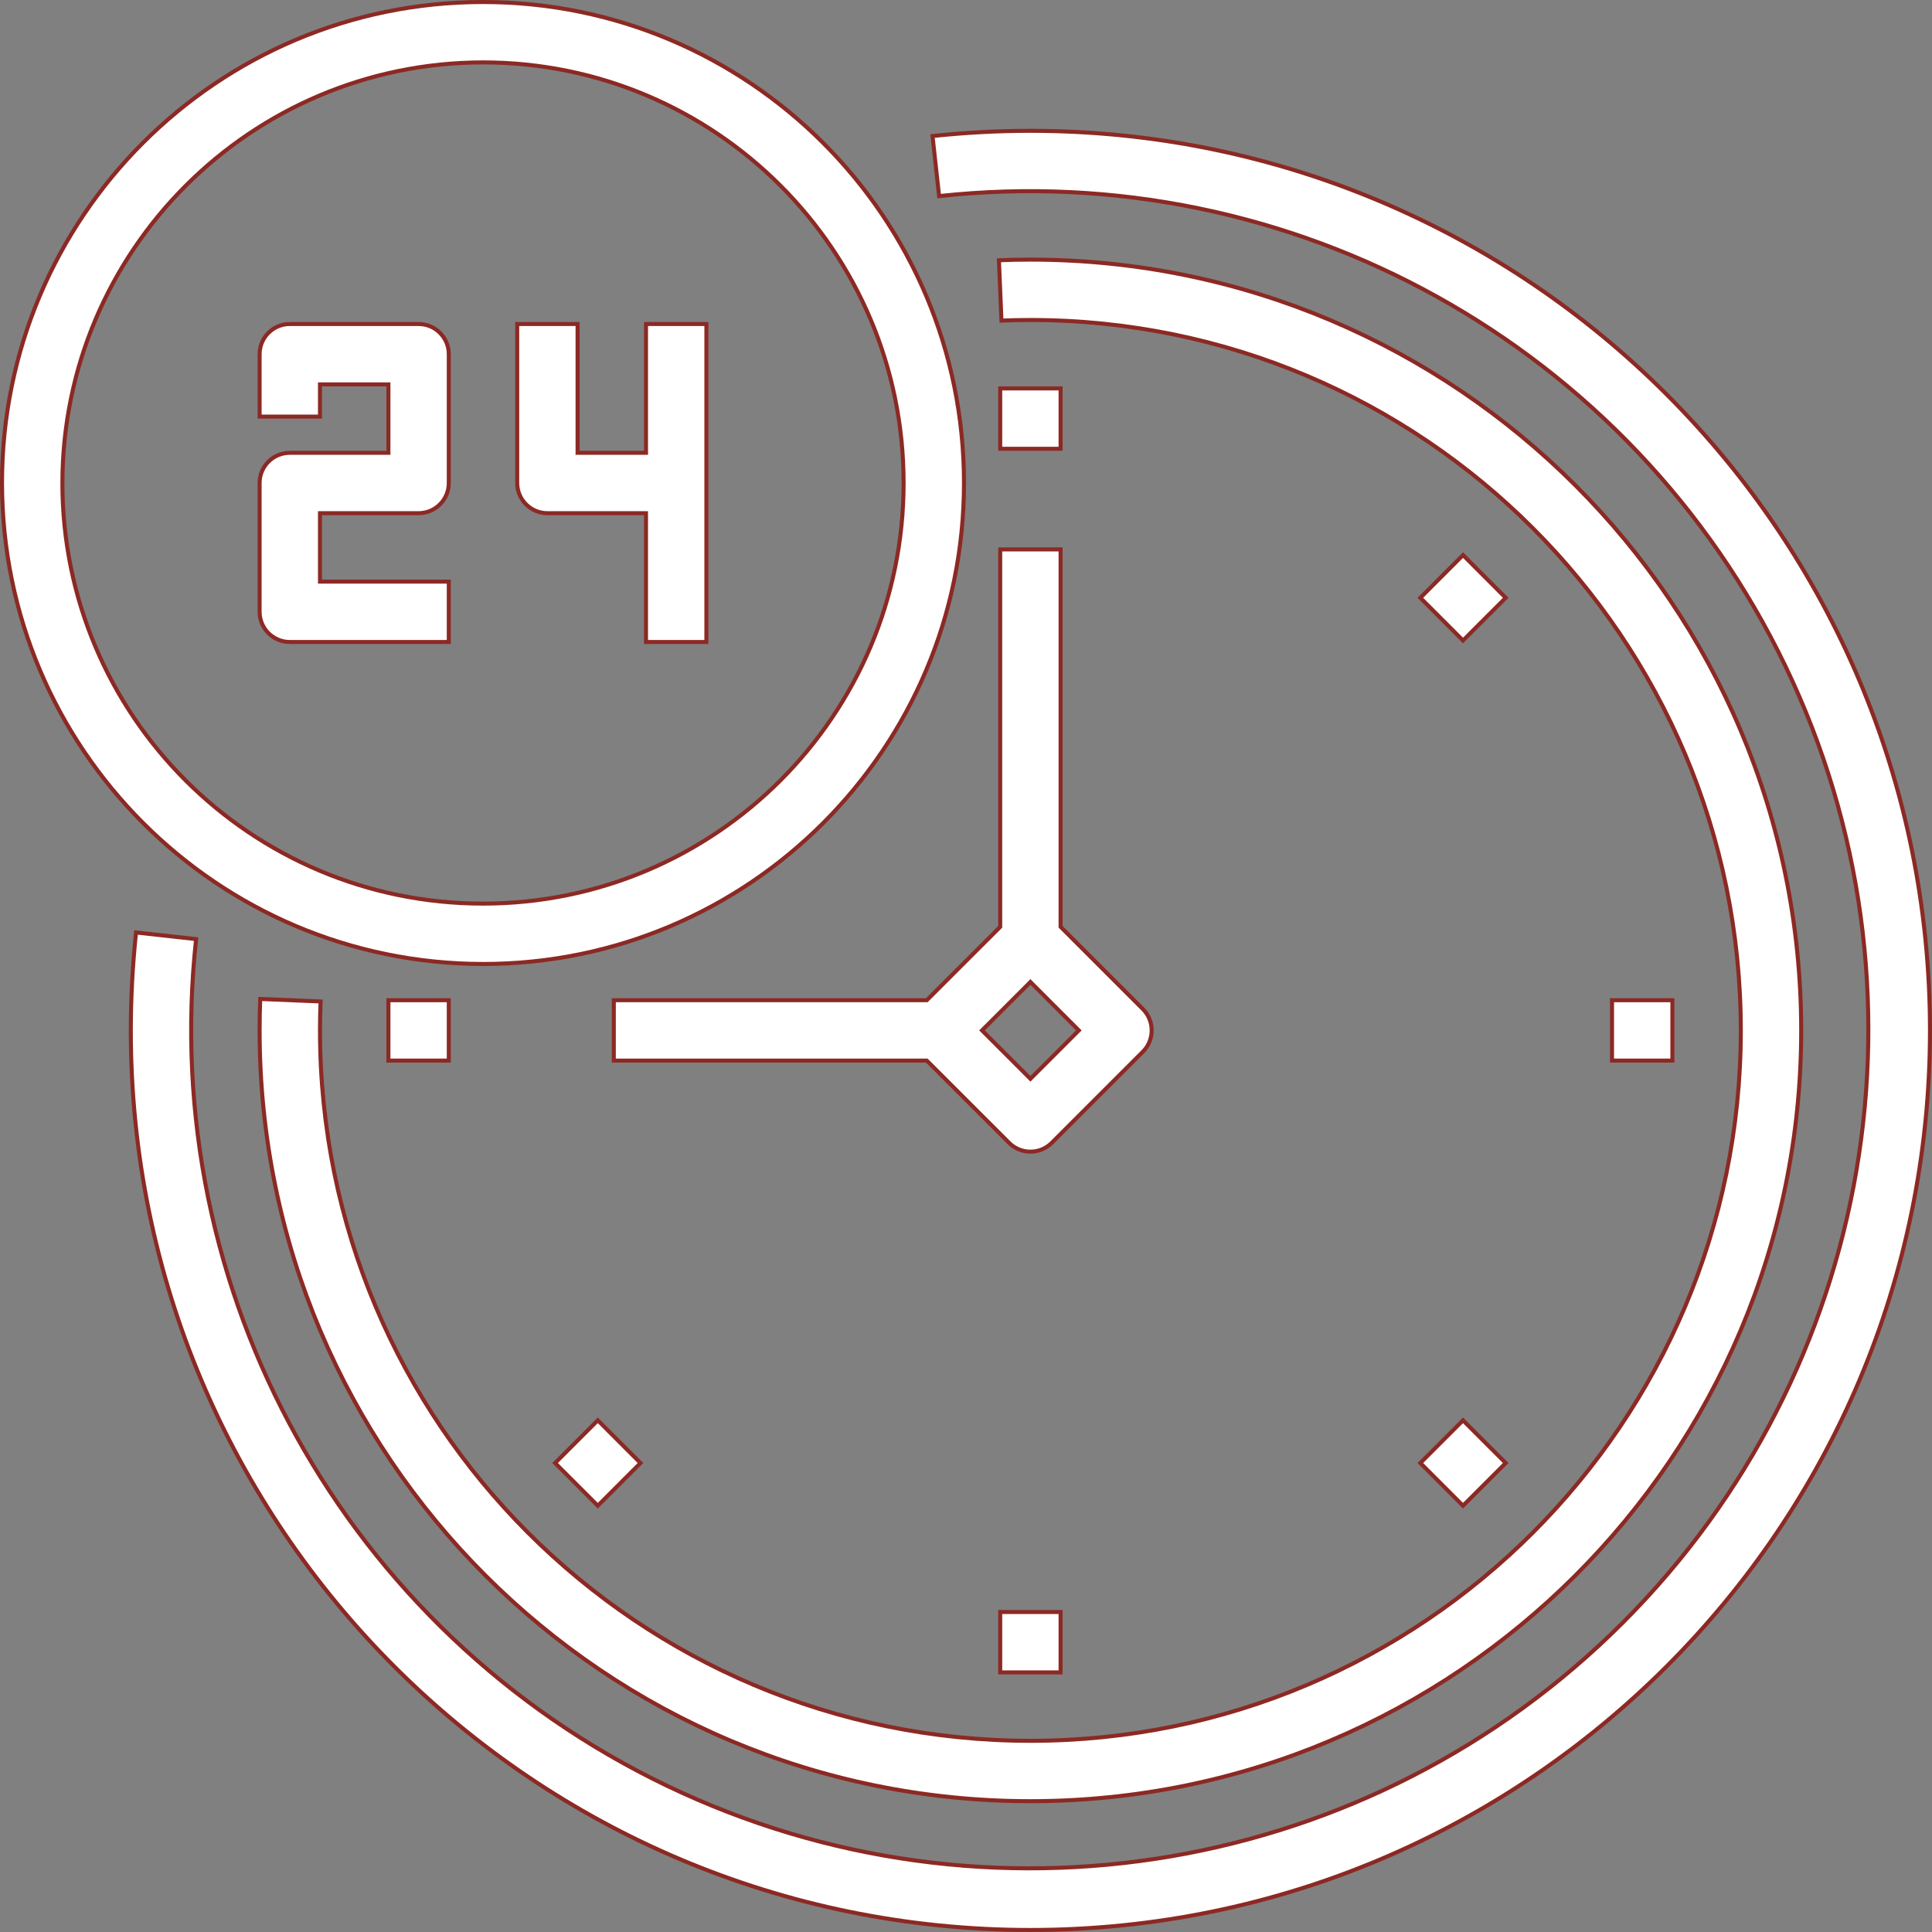 <svg width="48" height="48" viewBox="0 0 48 48" fill="none" xmlns="http://www.w3.org/2000/svg">
<rect x="0" y="0" width="48" height="48" fill="#808080" stroke="none"/>
<path d="M7.95 14.4V14.45H8H11.15V15.95H7.2C6.786 15.95 6.45 15.614 6.45 15.2V12C6.45 11.586 6.786 11.25 7.2 11.25H9.6H9.65V11.2V9.6V9.55H9.6H8H7.95V9.6V10.35H6.45V8.8C6.45 8.386 6.786 8.05 7.2 8.05H10.4C10.814 8.05 11.15 8.386 11.15 8.8V12C11.15 12.414 10.814 12.75 10.4 12.75H8H7.95V12.8V14.4Z" fill="white" stroke="#8C2924" stroke-width="0.1"/>
<path d="M16.05 12.8V12.75H16H13.6C13.186 12.75 12.85 12.414 12.85 12V8.05H14.35V11.2V11.25H14.4H16H16.05V11.2V8.05H17.55V15.95H16.05V12.8Z" fill="white" stroke="#8C2924" stroke-width="0.1"/>
<path d="M23.168 3.38C23.976 3.294 24.788 3.25 25.6 3.25C37.944 3.25 47.95 13.257 47.95 25.6C47.95 37.944 37.944 47.95 25.6 47.95C13.257 47.95 3.25 37.944 3.25 25.6C3.251 24.787 3.294 23.975 3.38 23.167L4.872 23.332C3.918 32.108 8.599 40.536 16.559 44.361C24.534 48.194 34.06 46.572 40.316 40.316C46.572 34.059 48.195 24.533 44.362 16.558C40.536 8.599 32.109 3.918 23.332 4.872L23.168 3.38Z" fill="white" stroke="#8C2924" stroke-width="0.1"/>
<path d="M6.45 25.6C6.45 25.338 6.455 25.075 6.465 24.819L7.965 24.881C7.955 25.12 7.95 25.36 7.95 25.6C7.95 35.348 15.852 43.25 25.6 43.25C35.348 43.25 43.25 35.348 43.25 25.6C43.25 15.852 35.348 7.95 25.6 7.95C25.359 7.95 25.12 7.955 24.881 7.965L24.818 6.466C25.075 6.455 25.338 6.45 25.6 6.45C36.176 6.45 44.75 15.024 44.75 25.6C44.75 36.176 36.176 44.75 25.6 44.75C15.024 44.75 6.45 36.176 6.45 25.6Z" fill="white" stroke="#8C2924" stroke-width="0.1"/>
<path d="M24.85 9.65H26.35V11.15H24.85V9.65Z" fill="white" stroke="#8C2924" stroke-width="0.1"/>
<path d="M9.65 24.85H11.15V26.35H9.65V24.85Z" fill="white" stroke="#8C2924" stroke-width="0.1"/>
<path d="M13.791 36.348L14.852 35.287L15.913 36.348L14.852 37.409L13.791 36.348Z" fill="white" stroke="#8C2924" stroke-width="0.1"/>
<path d="M24.85 40.05H26.35V41.55H24.85V40.05Z" fill="white" stroke="#8C2924" stroke-width="0.1"/>
<path d="M36.348 37.409L35.288 36.348L36.348 35.288L37.409 36.348L36.348 37.409Z" fill="white" stroke="#8C2924" stroke-width="0.1"/>
<path d="M40.05 24.85H41.55V26.35H40.05V24.85Z" fill="white" stroke="#8C2924" stroke-width="0.1"/>
<path d="M36.348 15.913L35.288 14.852L36.348 13.791L37.409 14.852L36.348 15.913Z" fill="white" stroke="#8C2924" stroke-width="0.1"/>
<path d="M23.041 26.365L23.026 26.35H23.006H15.25V24.85H23.006H23.026L23.041 24.835L24.836 23.041L24.85 23.026V23.006V13.65H26.35V23.006V23.026L26.365 23.041L28.394 25.07C28.686 25.363 28.686 25.837 28.394 26.13L26.131 28.393C25.837 28.686 25.363 28.686 25.07 28.393L23.041 26.365ZM25.636 24.433L25.6 24.397L25.565 24.433L24.433 25.565L24.398 25.6L24.433 25.635L25.565 26.767L25.6 26.803L25.636 26.767L26.768 25.635L26.803 25.6L26.768 25.565L25.636 24.433Z" fill="white" stroke="#8C2924" stroke-width="0.1"/>
<path d="M12 1.55L12 1.55C6.231 1.557 1.557 6.231 1.55 12V12C1.55 17.771 6.229 22.45 12 22.45C17.771 22.45 22.45 17.771 22.45 12C22.45 6.229 17.771 1.55 12 1.55ZM23.95 12C23.95 18.6 18.6 23.95 12 23.95C5.403 23.943 0.057 18.597 0.05 12C0.05 5.4 5.4 0.05 12 0.05C18.6 0.05 23.95 5.4 23.95 12Z" fill="white" stroke="#8C2924" stroke-width="0.1"/>
</svg>
